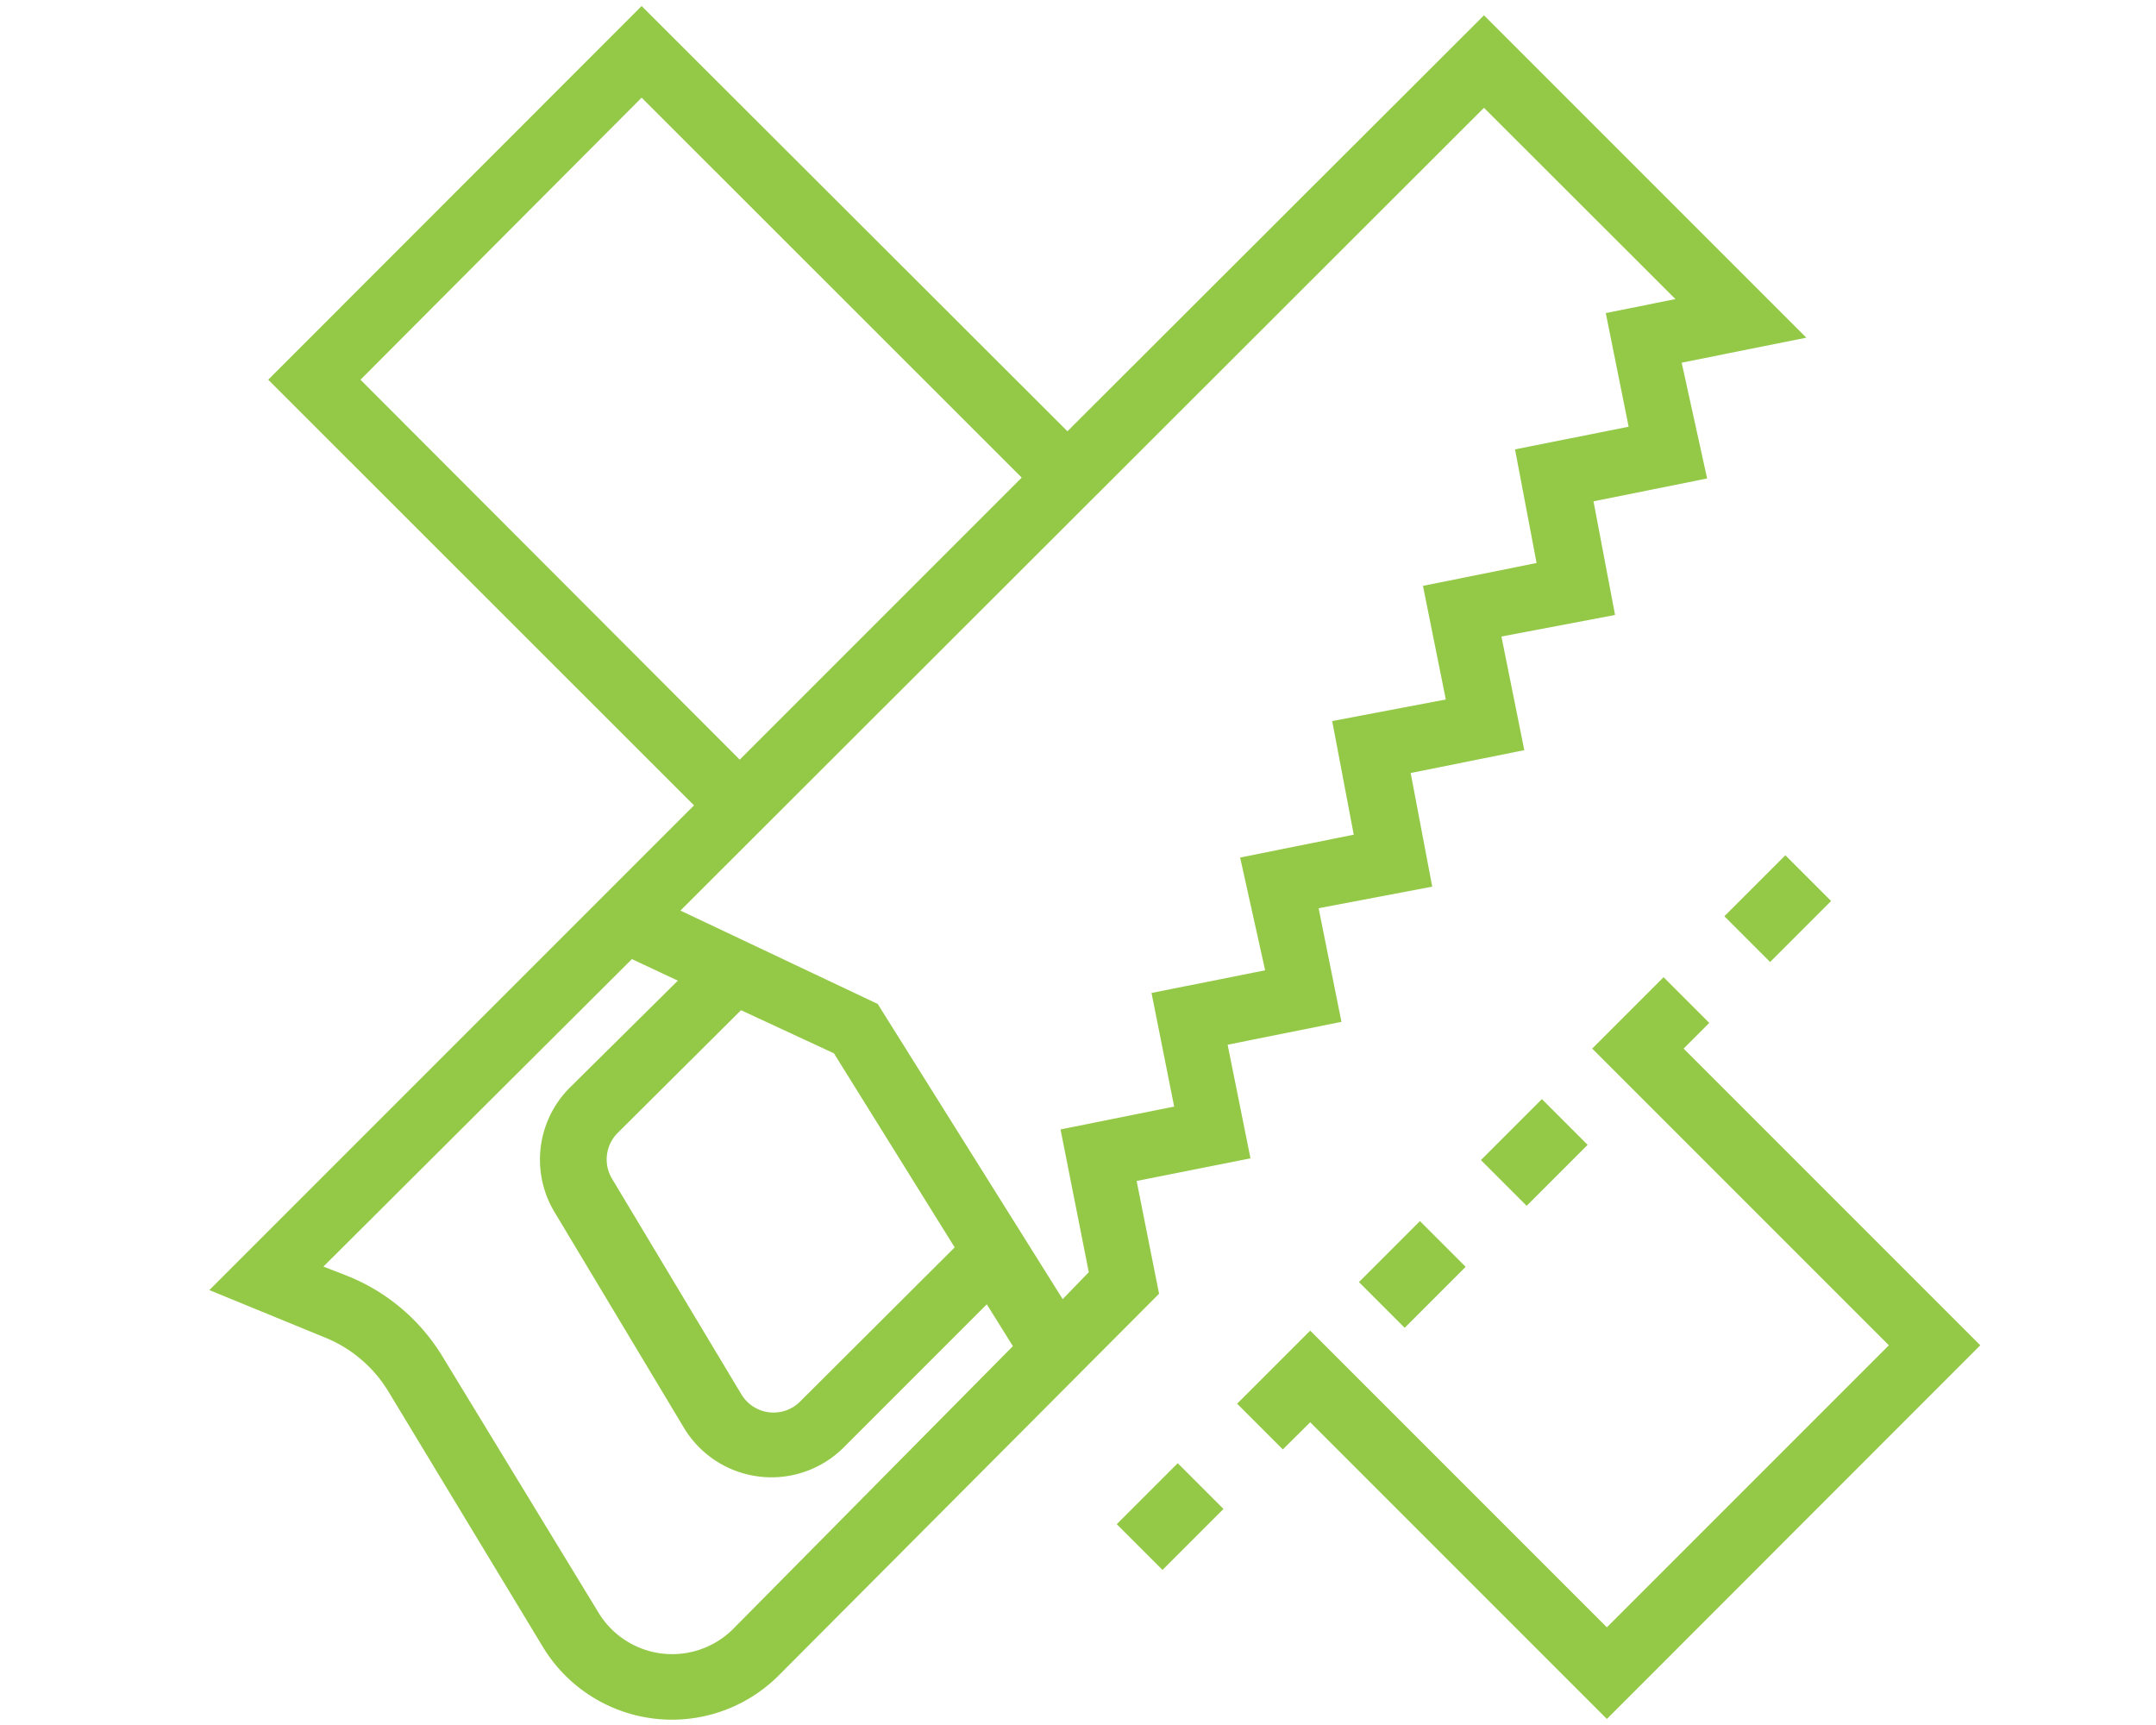 <svg id="Layer_1" data-name="Layer 1" xmlns="http://www.w3.org/2000/svg" viewBox="0 0 100 80"><defs><style>.cls-1{fill:#94c948;}</style></defs><title>SucculentIcons</title><path class="cls-1" d="M52.72,54.77,58,53.72l-1.06-5.27,5.28-1.06-1.06-5.27,5.27-1-1-5.27,5.27-1.06-1.06-5.27,5.27-1-1-5.27,5.27-1.06L78,16.82l5.78-1.16L68.83.71,49.51,20,29.76.28,12.44,17.61,32.19,37.35,9.71,59.83,15,62a6.13,6.13,0,0,1,3,2.51l7.18,11.87a7,7,0,0,0,10.93,1.33L53.76,60Zm-36-37.16L29.76,4.53,47.39,22.15,34.31,35.23ZM34,75.55a4,4,0,0,1-6.24-.76L20.53,62.92a9.13,9.13,0,0,0-4.4-3.74L15,58.74,29.31,44.48l2.13,1-5,4.95a4.72,4.72,0,0,0-.71,5.8l6,10a4.74,4.74,0,0,0,7.41.89l6.63-6.63,1.21,1.94Zm.37-28.7,4.31,2,5.6,9L37.11,65a1.74,1.74,0,0,1-2.72-.33l-6-10a1.74,1.74,0,0,1,.26-2.13Zm14.92,13.4L40.71,46.56l-9.15-4.33L68.83,5l8.88,8.87-3.23.65,1.06,5.27-5.27,1.05,1,5.27-5.27,1.06,1.06,5.27-5.27,1,1,5.27-5.27,1.06L58.68,45l-5.27,1.05,1.05,5.27-5.27,1.06L50.5,59Z"/><rect class="cls-1" x="63.5" y="57.6" width="4" height="3" transform="translate(-22.6 63.63) rotate(-45)"/><rect class="cls-1" x="69.16" y="51.95" width="4" height="3" transform="translate(-16.95 65.97) rotate(-45)"/><rect class="cls-1" x="80.46" y="40.64" width="4" height="3" transform="translate(-5.65 70.65) rotate(-45)"/><polygon class="cls-1" points="78.09 48.63 79.28 47.44 77.16 45.32 73.85 48.63 87.61 62.39 74.53 75.47 60.77 61.71 57.38 65.1 59.5 67.22 60.77 65.96 74.53 79.72 91.85 62.39 78.09 48.63"/><rect class="cls-1" x="52.27" y="68.84" width="4" height="3" transform="translate(-33.84 58.97) rotate(-45)"/></svg>